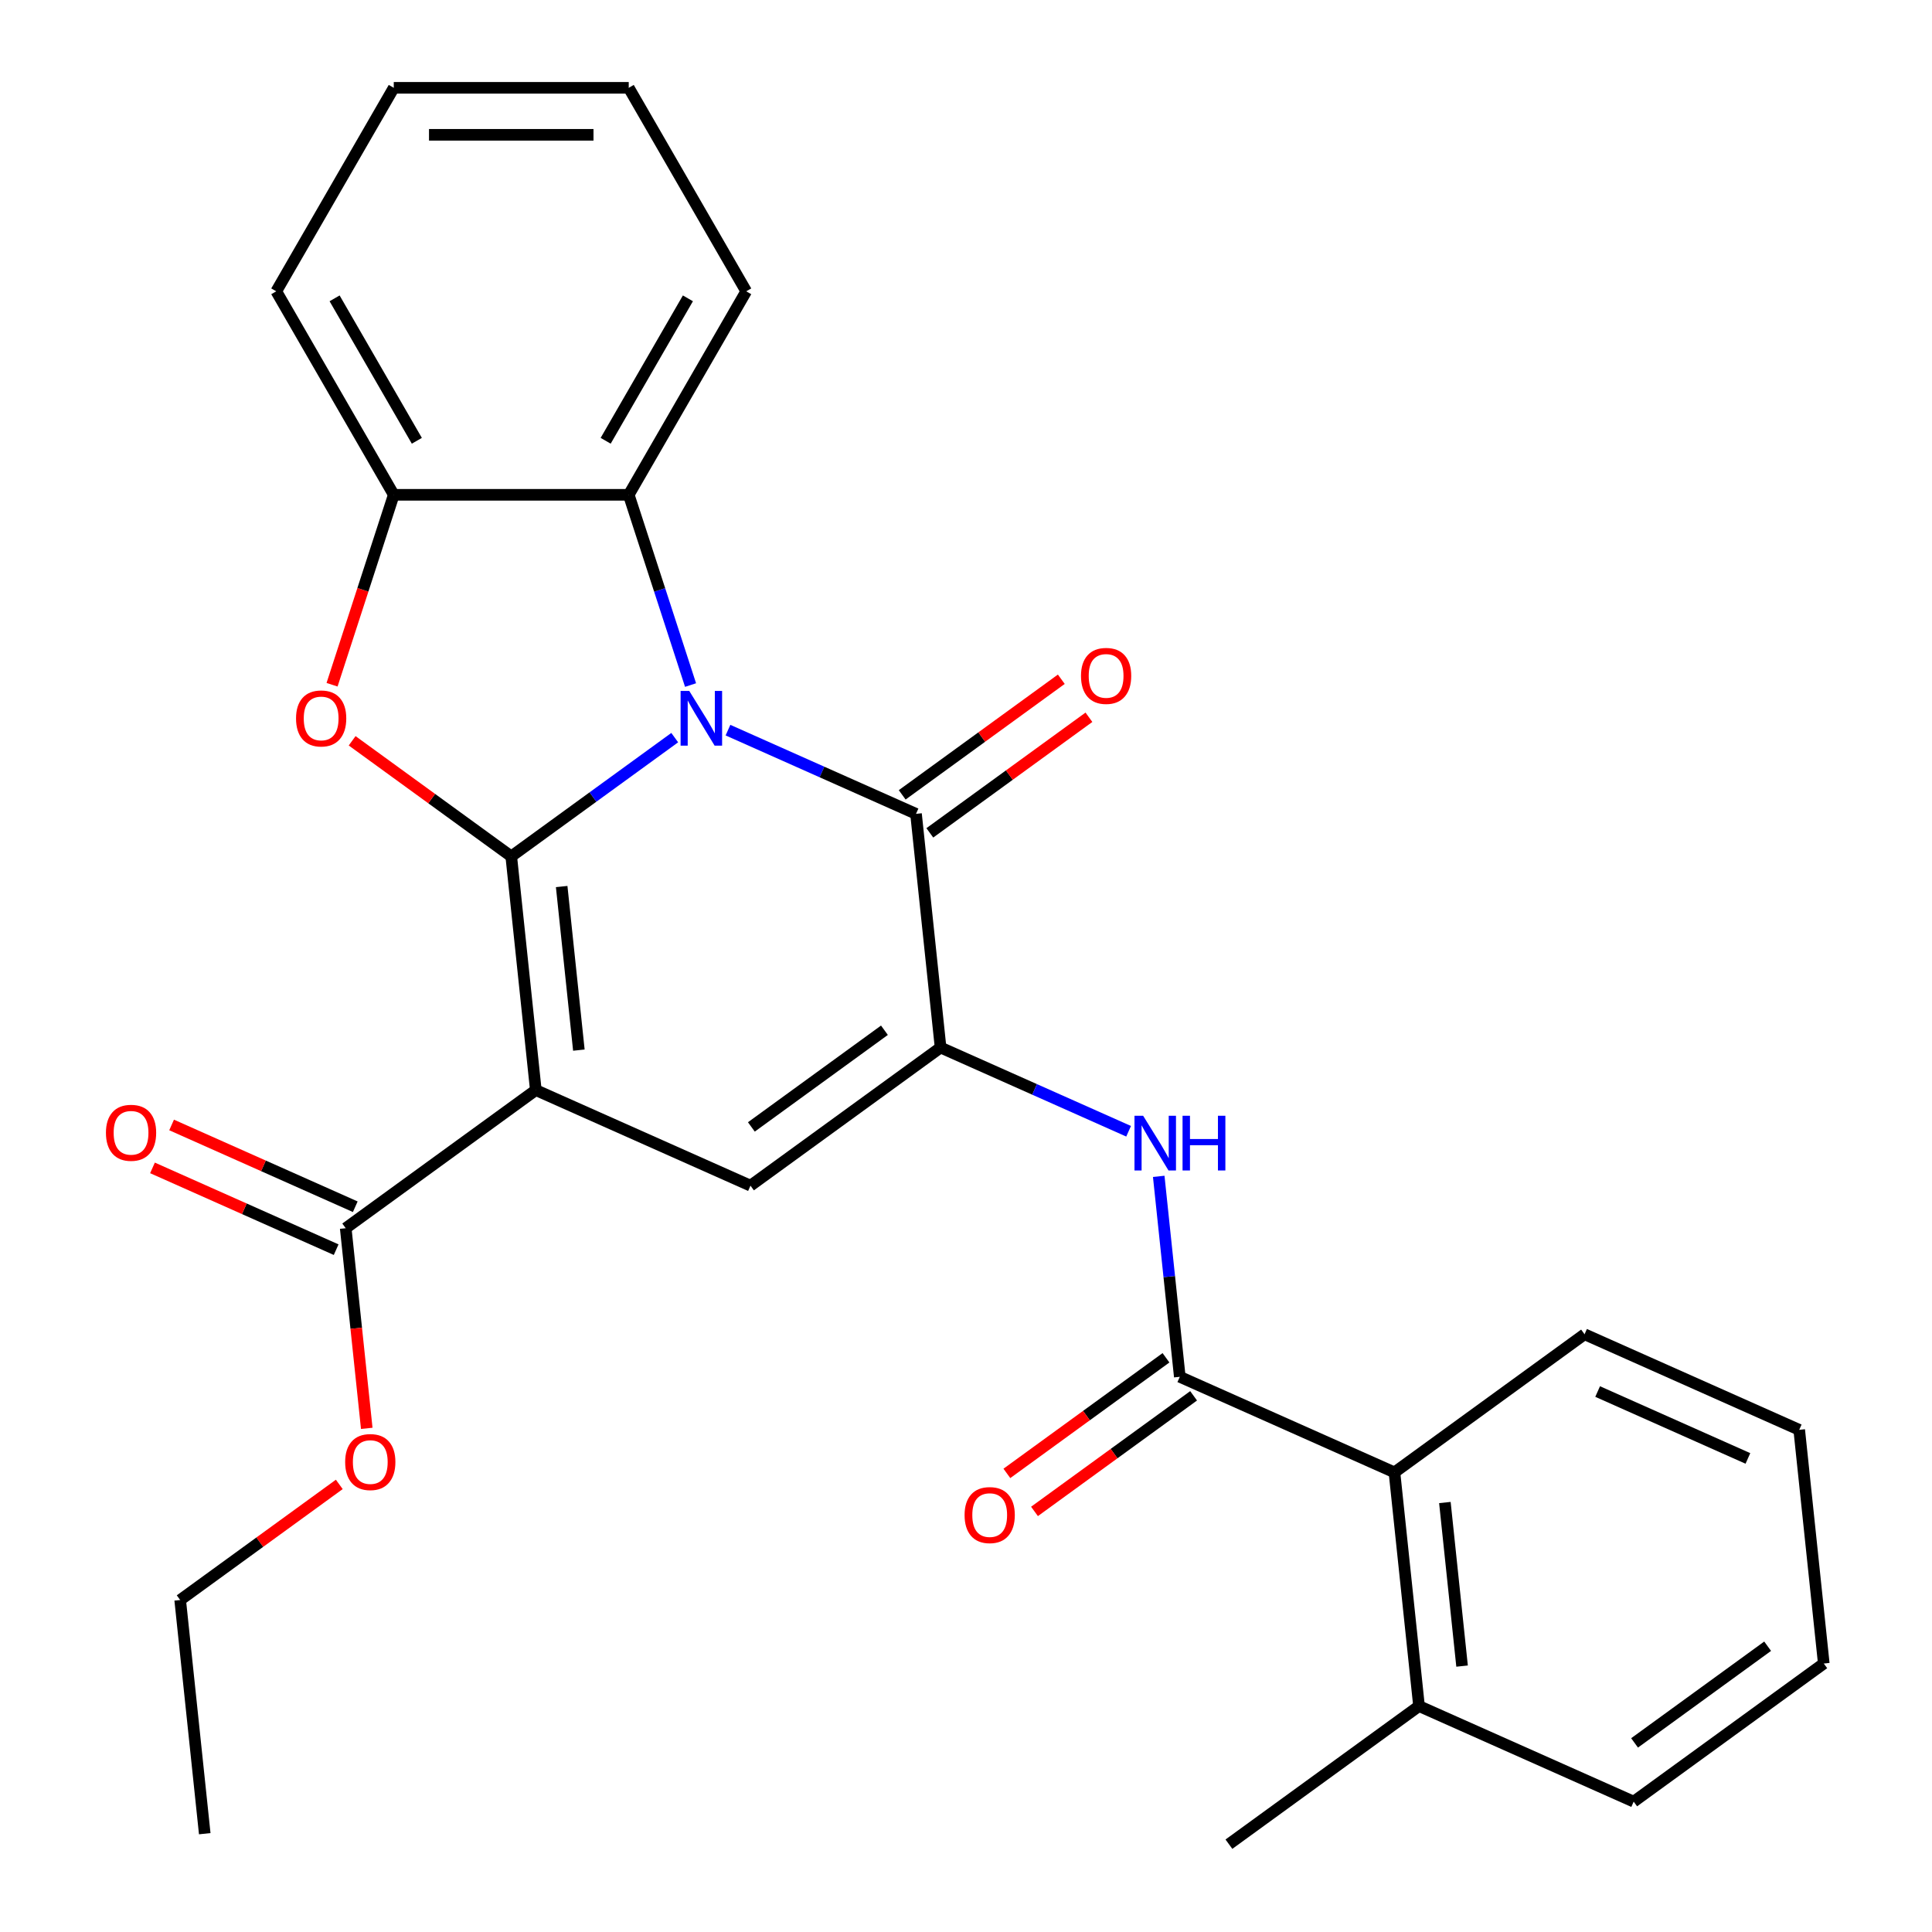 <?xml version='1.0' encoding='iso-8859-1'?>
<svg version='1.1' baseProfile='full'
              xmlns='http://www.w3.org/2000/svg'
                      xmlns:rdkit='http://www.rdkit.org/xml'
                      xmlns:xlink='http://www.w3.org/1999/xlink'
                  xml:space='preserve'
width='1000px' height='1000px' viewBox='0 0 1000 1000'>
<!-- END OF HEADER -->
<rect style='opacity:1.0;fill:#FFFFFF;stroke:none' width='1000' height='1000' x='0' y='0'> </rect>
<path class='bond-0' d='M 264.623,443.27 L 306.931,412.532' style='fill:none;fill-rule:evenodd;stroke:#000000;stroke-width:6px;stroke-linecap:butt;stroke-linejoin:miter;stroke-opacity:1' />
<path class='bond-0' d='M 306.931,412.532 L 349.238,381.794' style='fill:none;fill-rule:evenodd;stroke:#0000FF;stroke-width:6px;stroke-linecap:butt;stroke-linejoin:miter;stroke-opacity:1' />
<path class='bond-1' d='M 264.623,443.27 L 277.336,564.227' style='fill:none;fill-rule:evenodd;stroke:#000000;stroke-width:6px;stroke-linecap:butt;stroke-linejoin:miter;stroke-opacity:1' />
<path class='bond-1' d='M 290.722,458.871 L 299.621,543.541' style='fill:none;fill-rule:evenodd;stroke:#000000;stroke-width:6px;stroke-linecap:butt;stroke-linejoin:miter;stroke-opacity:1' />
<path class='bond-4' d='M 264.623,443.27 L 223.446,413.353' style='fill:none;fill-rule:evenodd;stroke:#000000;stroke-width:6px;stroke-linecap:butt;stroke-linejoin:miter;stroke-opacity:1' />
<path class='bond-4' d='M 223.446,413.353 L 182.269,383.436' style='fill:none;fill-rule:evenodd;stroke:#FF0000;stroke-width:6px;stroke-linecap:butt;stroke-linejoin:miter;stroke-opacity:1' />
<path class='bond-2' d='M 376.799,377.917 L 425.463,399.584' style='fill:none;fill-rule:evenodd;stroke:#0000FF;stroke-width:6px;stroke-linecap:butt;stroke-linejoin:miter;stroke-opacity:1' />
<path class='bond-2' d='M 425.463,399.584 L 474.126,421.25' style='fill:none;fill-rule:evenodd;stroke:#000000;stroke-width:6px;stroke-linecap:butt;stroke-linejoin:miter;stroke-opacity:1' />
<path class='bond-6' d='M 357.43,354.581 L 341.432,305.346' style='fill:none;fill-rule:evenodd;stroke:#0000FF;stroke-width:6px;stroke-linecap:butt;stroke-linejoin:miter;stroke-opacity:1' />
<path class='bond-6' d='M 341.432,305.346 L 325.435,256.112' style='fill:none;fill-rule:evenodd;stroke:#000000;stroke-width:6px;stroke-linecap:butt;stroke-linejoin:miter;stroke-opacity:1' />
<path class='bond-5' d='M 277.336,564.227 L 388.445,613.695' style='fill:none;fill-rule:evenodd;stroke:#000000;stroke-width:6px;stroke-linecap:butt;stroke-linejoin:miter;stroke-opacity:1' />
<path class='bond-9' d='M 277.336,564.227 L 178.941,635.715' style='fill:none;fill-rule:evenodd;stroke:#000000;stroke-width:6px;stroke-linecap:butt;stroke-linejoin:miter;stroke-opacity:1' />
<path class='bond-12' d='M 481.275,431.09 L 522.452,401.173' style='fill:none;fill-rule:evenodd;stroke:#000000;stroke-width:6px;stroke-linecap:butt;stroke-linejoin:miter;stroke-opacity:1' />
<path class='bond-12' d='M 522.452,401.173 L 563.63,371.256' style='fill:none;fill-rule:evenodd;stroke:#FF0000;stroke-width:6px;stroke-linecap:butt;stroke-linejoin:miter;stroke-opacity:1' />
<path class='bond-12' d='M 466.978,411.411 L 508.155,381.494' style='fill:none;fill-rule:evenodd;stroke:#000000;stroke-width:6px;stroke-linecap:butt;stroke-linejoin:miter;stroke-opacity:1' />
<path class='bond-12' d='M 508.155,381.494 L 549.332,351.577' style='fill:none;fill-rule:evenodd;stroke:#FF0000;stroke-width:6px;stroke-linecap:butt;stroke-linejoin:miter;stroke-opacity:1' />
<path class='bond-29' d='M 474.126,421.25 L 486.84,542.207' style='fill:none;fill-rule:evenodd;stroke:#000000;stroke-width:6px;stroke-linecap:butt;stroke-linejoin:miter;stroke-opacity:1' />
<path class='bond-3' d='M 486.84,542.207 L 388.445,613.695' style='fill:none;fill-rule:evenodd;stroke:#000000;stroke-width:6px;stroke-linecap:butt;stroke-linejoin:miter;stroke-opacity:1' />
<path class='bond-3' d='M 457.783,533.251 L 388.906,583.293' style='fill:none;fill-rule:evenodd;stroke:#000000;stroke-width:6px;stroke-linecap:butt;stroke-linejoin:miter;stroke-opacity:1' />
<path class='bond-8' d='M 486.84,542.207 L 535.503,563.874' style='fill:none;fill-rule:evenodd;stroke:#000000;stroke-width:6px;stroke-linecap:butt;stroke-linejoin:miter;stroke-opacity:1' />
<path class='bond-8' d='M 535.503,563.874 L 584.167,585.54' style='fill:none;fill-rule:evenodd;stroke:#0000FF;stroke-width:6px;stroke-linecap:butt;stroke-linejoin:miter;stroke-opacity:1' />
<path class='bond-10' d='M 171.869,354.421 L 187.841,305.266' style='fill:none;fill-rule:evenodd;stroke:#FF0000;stroke-width:6px;stroke-linecap:butt;stroke-linejoin:miter;stroke-opacity:1' />
<path class='bond-10' d='M 187.841,305.266 L 203.812,256.112' style='fill:none;fill-rule:evenodd;stroke:#000000;stroke-width:6px;stroke-linecap:butt;stroke-linejoin:miter;stroke-opacity:1' />
<path class='bond-17' d='M 325.435,256.112 L 386.246,150.783' style='fill:none;fill-rule:evenodd;stroke:#000000;stroke-width:6px;stroke-linecap:butt;stroke-linejoin:miter;stroke-opacity:1' />
<path class='bond-17' d='M 313.491,228.15 L 356.059,154.42' style='fill:none;fill-rule:evenodd;stroke:#000000;stroke-width:6px;stroke-linecap:butt;stroke-linejoin:miter;stroke-opacity:1' />
<path class='bond-28' d='M 325.435,256.112 L 203.812,256.112' style='fill:none;fill-rule:evenodd;stroke:#000000;stroke-width:6px;stroke-linecap:butt;stroke-linejoin:miter;stroke-opacity:1' />
<path class='bond-7' d='M 610.661,712.632 L 605.208,660.754' style='fill:none;fill-rule:evenodd;stroke:#000000;stroke-width:6px;stroke-linecap:butt;stroke-linejoin:miter;stroke-opacity:1' />
<path class='bond-7' d='M 605.208,660.754 L 599.755,608.876' style='fill:none;fill-rule:evenodd;stroke:#0000FF;stroke-width:6px;stroke-linecap:butt;stroke-linejoin:miter;stroke-opacity:1' />
<path class='bond-11' d='M 610.661,712.632 L 721.769,762.101' style='fill:none;fill-rule:evenodd;stroke:#000000;stroke-width:6px;stroke-linecap:butt;stroke-linejoin:miter;stroke-opacity:1' />
<path class='bond-13' d='M 603.512,702.793 L 562.335,732.71' style='fill:none;fill-rule:evenodd;stroke:#000000;stroke-width:6px;stroke-linecap:butt;stroke-linejoin:miter;stroke-opacity:1' />
<path class='bond-13' d='M 562.335,732.71 L 521.157,762.627' style='fill:none;fill-rule:evenodd;stroke:#FF0000;stroke-width:6px;stroke-linecap:butt;stroke-linejoin:miter;stroke-opacity:1' />
<path class='bond-13' d='M 617.809,722.472 L 576.632,752.389' style='fill:none;fill-rule:evenodd;stroke:#000000;stroke-width:6px;stroke-linecap:butt;stroke-linejoin:miter;stroke-opacity:1' />
<path class='bond-13' d='M 576.632,752.389 L 535.455,782.306' style='fill:none;fill-rule:evenodd;stroke:#FF0000;stroke-width:6px;stroke-linecap:butt;stroke-linejoin:miter;stroke-opacity:1' />
<path class='bond-14' d='M 183.888,624.604 L 136.355,603.441' style='fill:none;fill-rule:evenodd;stroke:#000000;stroke-width:6px;stroke-linecap:butt;stroke-linejoin:miter;stroke-opacity:1' />
<path class='bond-14' d='M 136.355,603.441 L 88.821,582.277' style='fill:none;fill-rule:evenodd;stroke:#FF0000;stroke-width:6px;stroke-linecap:butt;stroke-linejoin:miter;stroke-opacity:1' />
<path class='bond-14' d='M 173.995,646.826 L 126.461,625.662' style='fill:none;fill-rule:evenodd;stroke:#000000;stroke-width:6px;stroke-linecap:butt;stroke-linejoin:miter;stroke-opacity:1' />
<path class='bond-14' d='M 126.461,625.662 L 78.927,604.499' style='fill:none;fill-rule:evenodd;stroke:#FF0000;stroke-width:6px;stroke-linecap:butt;stroke-linejoin:miter;stroke-opacity:1' />
<path class='bond-16' d='M 178.941,635.715 L 184.386,687.513' style='fill:none;fill-rule:evenodd;stroke:#000000;stroke-width:6px;stroke-linecap:butt;stroke-linejoin:miter;stroke-opacity:1' />
<path class='bond-16' d='M 184.386,687.513 L 189.83,739.311' style='fill:none;fill-rule:evenodd;stroke:#FF0000;stroke-width:6px;stroke-linecap:butt;stroke-linejoin:miter;stroke-opacity:1' />
<path class='bond-18' d='M 203.812,256.112 L 143,150.783' style='fill:none;fill-rule:evenodd;stroke:#000000;stroke-width:6px;stroke-linecap:butt;stroke-linejoin:miter;stroke-opacity:1' />
<path class='bond-18' d='M 215.756,228.15 L 173.188,154.42' style='fill:none;fill-rule:evenodd;stroke:#000000;stroke-width:6px;stroke-linecap:butt;stroke-linejoin:miter;stroke-opacity:1' />
<path class='bond-15' d='M 721.769,762.101 L 734.482,883.057' style='fill:none;fill-rule:evenodd;stroke:#000000;stroke-width:6px;stroke-linecap:butt;stroke-linejoin:miter;stroke-opacity:1' />
<path class='bond-15' d='M 747.867,777.702 L 756.766,862.371' style='fill:none;fill-rule:evenodd;stroke:#000000;stroke-width:6px;stroke-linecap:butt;stroke-linejoin:miter;stroke-opacity:1' />
<path class='bond-19' d='M 721.769,762.101 L 820.164,690.612' style='fill:none;fill-rule:evenodd;stroke:#000000;stroke-width:6px;stroke-linecap:butt;stroke-linejoin:miter;stroke-opacity:1' />
<path class='bond-20' d='M 734.482,883.057 L 636.087,954.545' style='fill:none;fill-rule:evenodd;stroke:#000000;stroke-width:6px;stroke-linecap:butt;stroke-linejoin:miter;stroke-opacity:1' />
<path class='bond-21' d='M 734.482,883.057 L 845.59,932.526' style='fill:none;fill-rule:evenodd;stroke:#000000;stroke-width:6px;stroke-linecap:butt;stroke-linejoin:miter;stroke-opacity:1' />
<path class='bond-22' d='M 175.614,768.326 L 134.437,798.243' style='fill:none;fill-rule:evenodd;stroke:#FF0000;stroke-width:6px;stroke-linecap:butt;stroke-linejoin:miter;stroke-opacity:1' />
<path class='bond-22' d='M 134.437,798.243 L 93.26,828.16' style='fill:none;fill-rule:evenodd;stroke:#000000;stroke-width:6px;stroke-linecap:butt;stroke-linejoin:miter;stroke-opacity:1' />
<path class='bond-23' d='M 386.246,150.783 L 325.435,45.455' style='fill:none;fill-rule:evenodd;stroke:#000000;stroke-width:6px;stroke-linecap:butt;stroke-linejoin:miter;stroke-opacity:1' />
<path class='bond-24' d='M 143,150.783 L 203.812,45.455' style='fill:none;fill-rule:evenodd;stroke:#000000;stroke-width:6px;stroke-linecap:butt;stroke-linejoin:miter;stroke-opacity:1' />
<path class='bond-26' d='M 820.164,690.612 L 931.272,740.081' style='fill:none;fill-rule:evenodd;stroke:#000000;stroke-width:6px;stroke-linecap:butt;stroke-linejoin:miter;stroke-opacity:1' />
<path class='bond-26' d='M 826.936,720.254 L 904.712,754.882' style='fill:none;fill-rule:evenodd;stroke:#000000;stroke-width:6px;stroke-linecap:butt;stroke-linejoin:miter;stroke-opacity:1' />
<path class='bond-31' d='M 845.59,932.526 L 943.985,861.038' style='fill:none;fill-rule:evenodd;stroke:#000000;stroke-width:6px;stroke-linecap:butt;stroke-linejoin:miter;stroke-opacity:1' />
<path class='bond-31' d='M 846.051,902.124 L 914.928,852.082' style='fill:none;fill-rule:evenodd;stroke:#000000;stroke-width:6px;stroke-linecap:butt;stroke-linejoin:miter;stroke-opacity:1' />
<path class='bond-25' d='M 93.26,828.16 L 105.973,949.116' style='fill:none;fill-rule:evenodd;stroke:#000000;stroke-width:6px;stroke-linecap:butt;stroke-linejoin:miter;stroke-opacity:1' />
<path class='bond-30' d='M 325.435,45.455 L 203.812,45.455' style='fill:none;fill-rule:evenodd;stroke:#000000;stroke-width:6px;stroke-linecap:butt;stroke-linejoin:miter;stroke-opacity:1' />
<path class='bond-30' d='M 307.191,69.779 L 222.055,69.779' style='fill:none;fill-rule:evenodd;stroke:#000000;stroke-width:6px;stroke-linecap:butt;stroke-linejoin:miter;stroke-opacity:1' />
<path class='bond-27' d='M 931.272,740.081 L 943.985,861.038' style='fill:none;fill-rule:evenodd;stroke:#000000;stroke-width:6px;stroke-linecap:butt;stroke-linejoin:miter;stroke-opacity:1' />
<path  class='atom-1' d='M 356.758 357.622
L 366.038 372.622
Q 366.958 374.102, 368.438 376.782
Q 369.918 379.462, 369.998 379.622
L 369.998 357.622
L 373.758 357.622
L 373.758 385.942
L 369.878 385.942
L 359.918 369.542
Q 358.758 367.622, 357.518 365.422
Q 356.318 363.222, 355.958 362.542
L 355.958 385.942
L 352.278 385.942
L 352.278 357.622
L 356.758 357.622
' fill='#0000FF'/>
<path  class='atom-5' d='M 153.228 371.862
Q 153.228 365.062, 156.588 361.262
Q 159.948 357.462, 166.228 357.462
Q 172.508 357.462, 175.868 361.262
Q 179.228 365.062, 179.228 371.862
Q 179.228 378.742, 175.828 382.662
Q 172.428 386.542, 166.228 386.542
Q 159.988 386.542, 156.588 382.662
Q 153.228 378.782, 153.228 371.862
M 166.228 383.342
Q 170.548 383.342, 172.868 380.462
Q 175.228 377.542, 175.228 371.862
Q 175.228 366.302, 172.868 363.502
Q 170.548 360.662, 166.228 360.662
Q 161.908 360.662, 159.548 363.462
Q 157.228 366.262, 157.228 371.862
Q 157.228 377.582, 159.548 380.462
Q 161.908 383.342, 166.228 383.342
' fill='#FF0000'/>
<path  class='atom-9' d='M 591.688 577.516
L 600.968 592.516
Q 601.888 593.996, 603.368 596.676
Q 604.848 599.356, 604.928 599.516
L 604.928 577.516
L 608.688 577.516
L 608.688 605.836
L 604.808 605.836
L 594.848 589.436
Q 593.688 587.516, 592.448 585.316
Q 591.248 583.116, 590.888 582.436
L 590.888 605.836
L 587.208 605.836
L 587.208 577.516
L 591.688 577.516
' fill='#0000FF'/>
<path  class='atom-9' d='M 612.088 577.516
L 615.928 577.516
L 615.928 589.556
L 630.408 589.556
L 630.408 577.516
L 634.248 577.516
L 634.248 605.836
L 630.408 605.836
L 630.408 592.756
L 615.928 592.756
L 615.928 605.836
L 612.088 605.836
L 612.088 577.516
' fill='#0000FF'/>
<path  class='atom-13' d='M 559.521 349.842
Q 559.521 343.042, 562.881 339.242
Q 566.241 335.442, 572.521 335.442
Q 578.801 335.442, 582.161 339.242
Q 585.521 343.042, 585.521 349.842
Q 585.521 356.722, 582.121 360.642
Q 578.721 364.522, 572.521 364.522
Q 566.281 364.522, 562.881 360.642
Q 559.521 356.762, 559.521 349.842
M 572.521 361.322
Q 576.841 361.322, 579.161 358.442
Q 581.521 355.522, 581.521 349.842
Q 581.521 344.282, 579.161 341.482
Q 576.841 338.642, 572.521 338.642
Q 568.201 338.642, 565.841 341.442
Q 563.521 344.242, 563.521 349.842
Q 563.521 355.562, 565.841 358.442
Q 568.201 361.322, 572.521 361.322
' fill='#FF0000'/>
<path  class='atom-14' d='M 499.266 784.2
Q 499.266 777.4, 502.626 773.6
Q 505.986 769.8, 512.266 769.8
Q 518.546 769.8, 521.906 773.6
Q 525.266 777.4, 525.266 784.2
Q 525.266 791.08, 521.866 795
Q 518.466 798.88, 512.266 798.88
Q 506.026 798.88, 502.626 795
Q 499.266 791.12, 499.266 784.2
M 512.266 795.68
Q 516.586 795.68, 518.906 792.8
Q 521.266 789.88, 521.266 784.2
Q 521.266 778.64, 518.906 775.84
Q 516.586 773, 512.266 773
Q 507.946 773, 505.586 775.8
Q 503.266 778.6, 503.266 784.2
Q 503.266 789.92, 505.586 792.8
Q 507.946 795.68, 512.266 795.68
' fill='#FF0000'/>
<path  class='atom-15' d='M 54.833 586.326
Q 54.833 579.526, 58.193 575.726
Q 61.553 571.926, 67.833 571.926
Q 74.113 571.926, 77.473 575.726
Q 80.833 579.526, 80.833 586.326
Q 80.833 593.206, 77.433 597.126
Q 74.033 601.006, 67.833 601.006
Q 61.593 601.006, 58.193 597.126
Q 54.833 593.246, 54.833 586.326
M 67.833 597.806
Q 72.153 597.806, 74.473 594.926
Q 76.833 592.006, 76.833 586.326
Q 76.833 580.766, 74.473 577.966
Q 72.153 575.126, 67.833 575.126
Q 63.513 575.126, 61.153 577.926
Q 58.833 580.726, 58.833 586.326
Q 58.833 592.046, 61.153 594.926
Q 63.513 597.806, 67.833 597.806
' fill='#FF0000'/>
<path  class='atom-17' d='M 178.654 756.751
Q 178.654 749.951, 182.014 746.151
Q 185.374 742.351, 191.654 742.351
Q 197.934 742.351, 201.294 746.151
Q 204.654 749.951, 204.654 756.751
Q 204.654 763.631, 201.254 767.551
Q 197.854 771.431, 191.654 771.431
Q 185.414 771.431, 182.014 767.551
Q 178.654 763.671, 178.654 756.751
M 191.654 768.231
Q 195.974 768.231, 198.294 765.351
Q 200.654 762.431, 200.654 756.751
Q 200.654 751.191, 198.294 748.391
Q 195.974 745.551, 191.654 745.551
Q 187.334 745.551, 184.974 748.351
Q 182.654 751.151, 182.654 756.751
Q 182.654 762.471, 184.974 765.351
Q 187.334 768.231, 191.654 768.231
' fill='#FF0000'/>
</svg>
